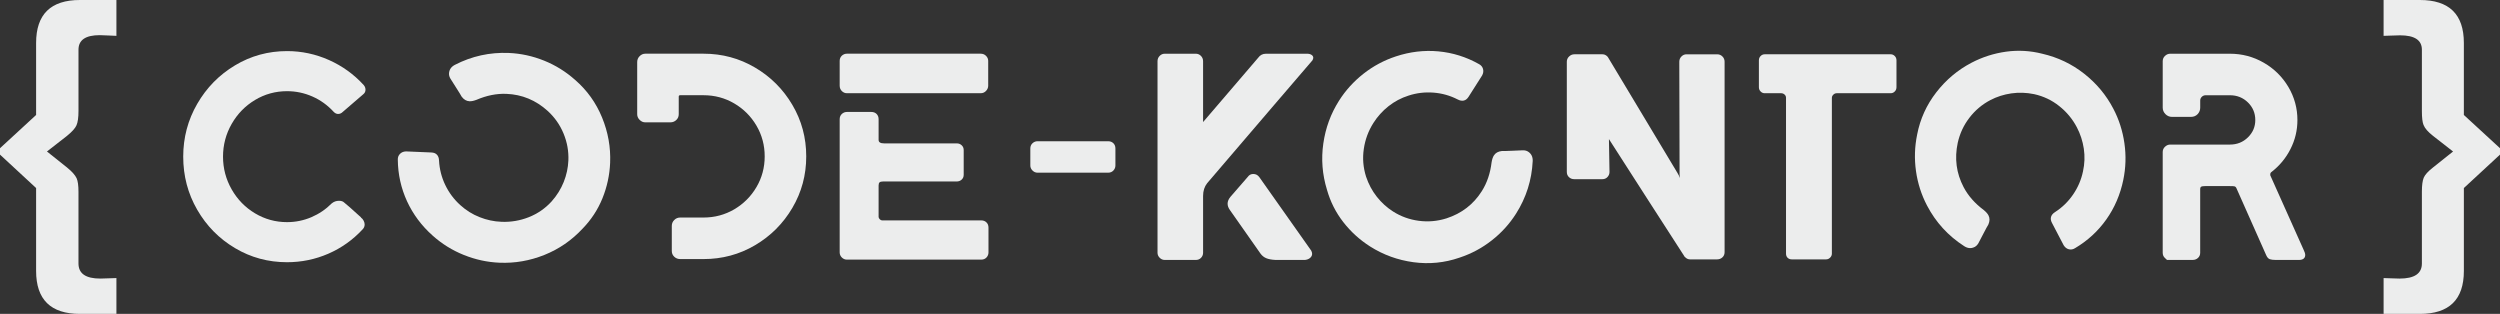<?xml version="1.0" encoding="utf-8"?>
<!-- Generator: Adobe Illustrator 16.0.3, SVG Export Plug-In . SVG Version: 6.00 Build 0)  -->
<!DOCTYPE svg PUBLIC "-//W3C//DTD SVG 1.1 Tiny//EN" "http://www.w3.org/Graphics/SVG/1.1/DTD/svg11-tiny.dtd">
<svg version="1.1" baseProfile="tiny" id="Ebene_1" xmlns="http://www.w3.org/2000/svg" xmlns:xlink="http://www.w3.org/1999/xlink"
	 x="0px" y="0px" width="316.416px" height="39.729px" viewBox="0 0 316.416 39.729" xml:space="preserve">
<rect x="0" y="0" width="316.416" height="39.729" fill="#333333" stroke="none"/>
<g>
	<g>
		<g>
			<path fill="#ECEDED" d="M130.678,21.581c-0.183-0.183-0.273-0.394-0.273-0.638v-2.154c0-0.269,0.091-0.488,0.273-0.657
				c0.182-0.169,0.396-0.256,0.639-0.256h8.943c0.267,0,0.488,0.087,0.659,0.256c0.168,0.169,0.255,0.389,0.255,0.657v2.154
				c0,0.244-0.087,0.456-0.255,0.638c-0.171,0.183-0.392,0.275-0.659,0.275h-8.943C131.074,21.856,130.86,21.763,130.678,21.581z"/>
			<path fill="#ECEDED" d="M146.777,32.625c-0.184-0.182-0.274-0.395-0.274-0.637V7.747c0-0.268,0.09-0.492,0.274-0.675
				c0.181-0.183,0.395-0.272,0.637-0.272h3.945c0.241,0,0.455,0.089,0.638,0.272c0.182,0.183,0.273,0.408,0.273,0.675v7.703
				l6.974-8.14c0.244-0.342,0.572-0.51,0.985-0.51h5.221c0.219,0,0.4,0.049,0.549,0.145c0.147,0.099,0.218,0.219,0.218,0.365
				c0,0.098-0.035,0.207-0.106,0.328l-4.858,5.66l-8.47,9.894c-0.34,0.435-0.511,0.973-0.511,1.605v7.192
				c0,0.242-0.083,0.455-0.254,0.637c-0.172,0.184-0.389,0.274-0.656,0.274h-3.945C147.172,32.9,146.958,32.809,146.777,32.625z"/>
			<path fill="#ECEDED" d="M160.266,32.681c-0.293-0.122-0.535-0.317-0.73-0.585l-3.87-5.512c-0.197-0.27-0.292-0.536-0.292-0.804
				c0-0.293,0.122-0.583,0.366-0.875l0.986-1.135l1.204-1.385c0.17-0.243,0.403-0.366,0.695-0.366c0.316,0,0.571,0.136,0.765,0.402
				l6.574,9.31c0.071,0.145,0.108,0.28,0.108,0.401c0,0.193-0.087,0.363-0.257,0.512c-0.171,0.146-0.389,0.231-0.656,0.255h-3.724
				C160.946,32.876,160.558,32.8,160.266,32.681z"/>
			<path fill="#ECEDED" d="M218,7.146c0.185,0.18,0.275,0.407,0.275,0.673v24.095c0,0.268-0.091,0.49-0.275,0.657
				c-0.182,0.17-0.407,0.257-0.677,0.257h-3.357h-0.037h-0.034c-0.196,0-0.373-0.068-0.53-0.202
				c-0.158-0.131-0.236-0.222-0.236-0.273c-0.903-1.388-2.394-3.7-4.473-6.935c-2.083-3.238-3.756-5.843-5.019-7.814l0.071,4.163
				c0,0.242-0.087,0.455-0.254,0.637c-0.17,0.186-0.392,0.275-0.657,0.275h-3.542c-0.267,0-0.494-0.083-0.675-0.256
				c-0.183-0.169-0.274-0.389-0.274-0.656V7.819c0-0.266,0.099-0.493,0.291-0.673c0.192-0.183,0.414-0.274,0.658-0.274h3.577
				c0.244,0,0.462,0.11,0.657,0.329l8.834,14.712c0.096,0.171,0.17,0.302,0.22,0.401c0.05,0.096,0.072,0.156,0.072,0.182
				c0.023-0.025,0.023-0.073,0-0.146c-0.022-0.072-0.037-0.17-0.037-0.293l-0.035-14.237c0-0.266,0.093-0.493,0.274-0.673
				c0.182-0.183,0.395-0.274,0.638-0.274h3.868C217.593,6.871,217.818,6.962,218,7.146z"/>
			<path fill="#ECEDED" d="M226.251,32.625c-0.134-0.131-0.201-0.311-0.201-0.529V12.385c0-0.171-0.061-0.312-0.186-0.42
				c-0.119-0.111-0.265-0.165-0.434-0.165h-2.084c-0.193,0-0.364-0.071-0.509-0.219c-0.147-0.145-0.22-0.328-0.22-0.547V7.637
				c0-0.219,0.072-0.398,0.22-0.547c0.145-0.146,0.315-0.219,0.509-0.219H239.3c0.195,0,0.365,0.073,0.511,0.219
				c0.148,0.148,0.219,0.328,0.219,0.547v3.396c0,0.219-0.07,0.402-0.219,0.547c-0.146,0.148-0.315,0.219-0.511,0.219h-6.823
				c-0.173,0-0.318,0.062-0.44,0.184c-0.122,0.12-0.183,0.255-0.183,0.402v19.711c0,0.197-0.074,0.367-0.218,0.509
				c-0.146,0.149-0.318,0.223-0.514,0.223h-4.343C226.56,32.828,226.386,32.759,226.251,32.625z"/>
			<path fill="#ECEDED" d="M274.271,32.9c0,0-0.089-0.087-0.272-0.255c-0.183-0.171-0.273-0.389-0.273-0.656V19.246
				c0-0.267,0.095-0.492,0.292-0.674c0.195-0.183,0.413-0.274,0.657-0.274h7.556c0.9,0,1.663-0.304,2.281-0.913
				c0.621-0.608,0.932-1.339,0.932-2.192c0-0.875-0.311-1.618-0.932-2.227c-0.618-0.607-1.381-0.911-2.281-0.911h-3.065
				c-0.194,0-0.357,0.066-0.493,0.2c-0.135,0.136-0.2,0.287-0.2,0.458v0.911c0,0.318-0.109,0.589-0.327,0.823
				c-0.22,0.23-0.5,0.345-0.841,0.345h-2.41c-0.314,0-0.589-0.115-0.819-0.345c-0.231-0.234-0.349-0.505-0.349-0.823V7.747
				c0-0.268,0.095-0.492,0.292-0.675c0.195-0.183,0.413-0.272,0.657-0.272h7.556c1.535,0,2.96,0.376,4.272,1.13
				c1.313,0.755,2.353,1.777,3.121,3.066c0.765,1.292,1.151,2.691,1.151,4.197c0,1.293-0.292,2.515-0.878,3.669
				c-0.583,1.157-1.399,2.137-2.445,2.939c-0.097,0.074-0.133,0.207-0.108,0.402l4.233,9.455c0.121,0.242,0.185,0.449,0.185,0.619
				c0,0.196-0.069,0.348-0.202,0.459c-0.133,0.107-0.323,0.163-0.566,0.163H288c-0.292,0-0.532-0.032-0.713-0.091
				c-0.182-0.062-0.335-0.226-0.455-0.494l-3.798-8.544c-0.049-0.094-0.116-0.156-0.201-0.18c-0.086-0.025-0.283-0.036-0.604-0.036
				h-3.1c-0.271,0-0.445,0.021-0.529,0.07c-0.086,0.052-0.13,0.161-0.13,0.331v8.032c0,0.268-0.09,0.485-0.275,0.656
				c-0.182,0.168-0.407,0.255-0.674,0.255h-2.848C274.407,32.9,274.271,32.9,274.271,32.9z"/>
			<path fill="#ECEDED" d="M263.78,9.325c1.563,1.229,2.795,2.706,3.695,4.432c0.715,1.358,1.181,2.815,1.404,4.376
				c0.225,1.557,0.177,3.105-0.144,4.646c-0.381,1.847-1.096,3.511-2.146,4.996c-1.048,1.482-2.372,2.696-3.967,3.641
				c-0.247,0.153-0.503,0.2-0.771,0.136c-0.27-0.066-0.488-0.234-0.654-0.502l-0.021-0.033l-1.471-2.815
				c-0.146-0.281-0.181-0.534-0.11-0.763c0.071-0.23,0.241-0.432,0.509-0.599c0.905-0.582,1.666-1.324,2.28-2.222
				c0.615-0.898,1.031-1.873,1.25-2.922c0.214-0.96,0.247-1.921,0.106-2.876c-0.143-0.955-0.436-1.854-0.875-2.694
				c-0.551-1.056-1.298-1.957-2.239-2.701c-0.934-0.746-1.995-1.248-3.176-1.509c-0.985-0.202-1.948-0.231-2.893-0.095
				c-0.944,0.138-1.827,0.42-2.645,0.848c-1.036,0.543-1.92,1.285-2.646,2.229c-0.729,0.944-1.223,2.006-1.485,3.188
				c-0.421,1.975-0.175,3.839,0.739,5.586c0.574,1.098,1.427,2.068,2.551,2.908c0.286,0.234,0.489,0.459,0.601,0.677
				c0.18,0.345,0.176,0.728-0.012,1.159c-0.106,0.164-0.32,0.558-0.641,1.178c-0.318,0.62-0.524,1.009-0.606,1.162
				c-0.128,0.23-0.288,0.396-0.481,0.498c-0.432,0.225-0.872,0.196-1.322-0.092c-2.027-1.3-3.601-3.017-4.717-5.152
				c-0.71-1.359-1.177-2.811-1.394-4.359c-0.218-1.546-0.168-3.091,0.15-4.634c0.379-1.954,1.181-3.728,2.409-5.315
				c1.229-1.591,2.718-2.843,4.463-3.757c1.382-0.723,2.84-1.189,4.376-1.403c1.535-0.212,3.065-0.126,4.586,0.26
				C260.452,7.256,262.217,8.097,263.78,9.325z"/>
			<path fill="#ECEDED" d="M167.488,18.161c0.281-1.968,0.943-3.774,1.988-5.416c0.818-1.296,1.85-2.431,3.083-3.404
				c1.238-0.972,2.604-1.706,4.103-2.2c1.788-0.593,3.584-0.806,5.397-0.639c1.809,0.168,3.524,0.706,5.136,1.613
				c0.258,0.14,0.428,0.338,0.504,0.603c0.077,0.266,0.043,0.539-0.104,0.818l-0.021,0.032l-1.702,2.682
				c-0.169,0.266-0.373,0.426-0.606,0.477c-0.237,0.054-0.494,0.006-0.773-0.141c-0.955-0.492-1.979-0.781-3.064-0.864
				c-1.089-0.083-2.139,0.044-3.155,0.376c-0.938,0.299-1.787,0.749-2.543,1.349c-0.757,0.6-1.389,1.303-1.896,2.103
				c-0.641,1.009-1.048,2.103-1.221,3.289c-0.178,1.185-0.082,2.354,0.282,3.51c0.316,0.951,0.772,1.8,1.363,2.55
				c0.59,0.749,1.278,1.371,2.057,1.868c0.987,0.628,2.07,1.02,3.253,1.176c1.184,0.158,2.349,0.057,3.504-0.307
				c1.921-0.623,3.414-1.77,4.467-3.432c0.667-1.05,1.081-2.27,1.247-3.667c0.061-0.365,0.153-0.65,0.285-0.856
				c0.206-0.328,0.545-0.52,1.011-0.569c0.193,0.008,0.641-0.003,1.337-0.035c0.698-0.035,1.135-0.052,1.31-0.056
				c0.265-0.006,0.487,0.05,0.675,0.167c0.407,0.261,0.604,0.657,0.585,1.192c-0.117,2.408-0.818,4.627-2.109,6.66
				c-0.821,1.295-1.847,2.426-3.077,3.386c-1.231,0.967-2.592,1.693-4.088,2.185c-1.884,0.651-3.819,0.842-5.813,0.575
				c-1.991-0.271-3.816-0.933-5.482-1.987c-1.313-0.835-2.45-1.864-3.401-3.088c-0.955-1.223-1.643-2.591-2.07-4.101
				C167.356,22.077,167.204,20.128,167.488,18.161z"/>
			<path fill="#ECEDED" d="M29.743,31.401c-2.01-1.193-3.604-2.81-4.783-4.854c-1.181-2.044-1.771-4.286-1.771-6.719
				c0-2.409,0.59-4.637,1.771-6.681c1.179-2.044,2.772-3.669,4.783-4.874c2.007-1.203,4.204-1.806,6.587-1.806
				c1.848,0,3.62,0.379,5.313,1.132c1.69,0.755,3.157,1.813,4.399,3.175c0.146,0.173,0.217,0.367,0.217,0.583
				c0,0.221-0.083,0.401-0.254,0.548l-2.628,2.264c-0.171,0.17-0.366,0.254-0.583,0.254c-0.196,0-0.378-0.084-0.548-0.254
				c-0.78-0.851-1.68-1.503-2.702-1.952c-1.023-0.451-2.093-0.677-3.213-0.677c-1.459,0-2.812,0.371-4.051,1.113
				c-1.243,0.745-2.227,1.753-2.958,3.03c-0.729,1.277-1.095,2.661-1.095,4.144c0,1.485,0.367,2.866,1.095,4.144
				c0.731,1.279,1.715,2.288,2.958,3.03c1.239,0.741,2.592,1.113,4.051,1.113c1.07,0,2.092-0.207,3.066-0.62
				c0.972-0.414,1.837-0.998,2.592-1.755c0.269-0.219,0.573-0.326,0.913-0.326c0.293,0,0.511,0.07,0.657,0.219l0.694,0.585
				l1.46,1.314h-0.035c0.145,0.097,0.261,0.23,0.347,0.401c0.084,0.17,0.127,0.326,0.127,0.472c0,0.245-0.085,0.452-0.256,0.622
				c-1.242,1.339-2.689,2.366-4.345,3.086c-1.655,0.717-3.395,1.075-5.22,1.075C33.947,33.189,31.75,32.594,29.743,31.401z"/>
			<path fill="#ECEDED" d="M85.339,32.496c-0.207-0.195-0.312-0.437-0.312-0.729v-3.175c0-0.294,0.105-0.544,0.312-0.749
				c0.207-0.207,0.457-0.31,0.75-0.31h2.955c1.411,0,2.707-0.349,3.889-1.039c1.178-0.697,2.118-1.633,2.81-2.815
				c0.693-1.178,1.041-2.475,1.041-3.885c0-1.411-0.348-2.708-1.041-3.889c-0.691-1.181-1.631-2.119-2.81-2.812
				c-1.183-0.694-2.478-1.04-3.889-1.04h-2.955c-0.124,0-0.184,0.061-0.184,0.184v2.225c0,0.292-0.105,0.535-0.311,0.73
				c-0.207,0.195-0.457,0.294-0.747,0.294h-3.175c-0.27,0-0.506-0.103-0.714-0.312c-0.208-0.207-0.31-0.445-0.31-0.712V7.854
				c0-0.291,0.102-0.542,0.31-0.748c0.208-0.206,0.444-0.31,0.714-0.31h7.372c2.362,0,4.533,0.585,6.517,1.754
				c1.982,1.166,3.559,2.743,4.726,4.726c1.17,1.983,1.755,4.156,1.755,6.518c0,2.359-0.585,4.531-1.755,6.516
				c-1.167,1.982-2.744,3.561-4.726,4.728c-1.983,1.167-4.154,1.751-6.517,1.751h-2.955C85.796,32.788,85.546,32.692,85.339,32.496z
				"/>
			<path fill="#ECEDED" d="M106.547,11.524c-0.181-0.183-0.272-0.409-0.272-0.677V7.71c0-0.27,0.091-0.488,0.272-0.66
				c0.185-0.168,0.396-0.254,0.64-0.254h16.939c0.265,0,0.493,0.091,0.675,0.275c0.181,0.182,0.273,0.395,0.273,0.639v3.137
				c0,0.244-0.092,0.463-0.273,0.657c-0.182,0.197-0.41,0.294-0.675,0.294h-16.939C106.943,11.798,106.732,11.707,106.547,11.524z"
				/>
			<path fill="#ECEDED" d="M106.547,32.59c-0.181-0.186-0.272-0.397-0.272-0.643V15.083c0-0.268,0.091-0.486,0.272-0.659
				c0.185-0.169,0.396-0.254,0.64-0.254h3.104c0.267,0,0.486,0.085,0.656,0.254c0.17,0.173,0.255,0.392,0.255,0.659v2.626
				c0,0.293,0.231,0.438,0.696,0.438h9.198c0.244,0,0.451,0.08,0.62,0.24c0.17,0.156,0.255,0.358,0.255,0.601v3.141
				c0,0.243-0.085,0.444-0.255,0.602c-0.169,0.158-0.376,0.237-0.62,0.237h-9.309c-0.219,0-0.372,0.037-0.457,0.108
				c-0.086,0.074-0.129,0.208-0.129,0.402v3.979c0,0.098,0.051,0.195,0.148,0.293c0.096,0.095,0.192,0.146,0.29,0.146h12.558
				c0.268,0,0.487,0.086,0.659,0.256c0.169,0.166,0.253,0.386,0.253,0.657v3.138c0,0.245-0.084,0.457-0.253,0.643
				c-0.172,0.179-0.391,0.269-0.659,0.269h-17.011C106.943,32.859,106.732,32.769,106.547,32.59z"/>
			<path fill="#ECEDED" d="M68.901,32.266c-1.846,0.737-3.74,1.067-5.686,0.984c-1.531-0.063-3.029-0.388-4.493-0.973
				c-1.457-0.583-2.775-1.398-3.951-2.448c-1.409-1.251-2.493-2.704-3.254-4.355c-0.756-1.65-1.148-3.401-1.167-5.256
				c-0.013-0.292,0.077-0.539,0.269-0.737c0.191-0.198,0.443-0.305,0.761-0.318l0.037,0.001l3.172,0.134
				c0.317,0.014,0.556,0.108,0.717,0.287c0.165,0.176,0.253,0.426,0.262,0.741c0.056,1.075,0.315,2.102,0.786,3.085
				c0.471,0.98,1.107,1.829,1.902,2.546c0.729,0.661,1.542,1.17,2.441,1.524c0.898,0.358,1.822,0.555,2.771,0.591
				c1.19,0.05,2.343-0.146,3.456-0.583c1.117-0.442,2.082-1.106,2.898-2.003c0.665-0.749,1.173-1.568,1.528-2.457
				c0.352-0.883,0.548-1.789,0.588-2.714c0.048-1.167-0.153-2.302-0.606-3.403c-0.456-1.104-1.127-2.063-2.02-2.88
				c-1.499-1.353-3.236-2.073-5.208-2.154c-1.24-0.051-2.504,0.2-3.795,0.754c-0.344,0.133-0.641,0.193-0.885,0.183
				c-0.387-0.016-0.719-0.214-0.999-0.59c-0.09-0.174-0.323-0.555-0.701-1.145c-0.376-0.586-0.609-0.955-0.701-1.106
				c-0.137-0.223-0.202-0.448-0.193-0.664c0.022-0.487,0.267-0.854,0.74-1.102c2.142-1.104,4.415-1.605,6.824-1.506
				c1.531,0.063,3.021,0.389,4.47,0.971c1.451,0.586,2.762,1.401,3.938,2.45c1.502,1.303,2.637,2.887,3.399,4.745
				c0.763,1.861,1.104,3.774,1.022,5.743c-0.066,1.556-0.391,3.053-0.974,4.49c-0.584,1.438-1.422,2.713-2.517,3.841
				C72.358,30.417,70.746,31.526,68.901,32.266z"/>
		</g>
		<g>
			<g>
				<path fill="#ECEDED" d="M14.735,39.729h-4.617c-3.697,0-5.548-1.813-5.548-5.435V23.799L0,19.569v-0.81l4.57-4.208V5.434
					C4.57,1.813,6.421,0,10.118,0h4.617v4.537c-0.186,0-0.517-0.016-0.996-0.045c-0.48-0.028-0.851-0.042-1.114-0.042
					c-1.794,0-2.691,0.612-2.691,1.84v7.756c0,0.833-0.086,1.439-0.256,1.819c-0.17,0.38-0.573,0.823-1.206,1.337l-2.529,1.972
					l2.529,2.015c0.633,0.513,1.043,0.973,1.23,1.38c0.154,0.352,0.231,0.92,0.231,1.711v9.07c0,1.273,0.92,1.908,2.76,1.908
					c0.247,0,0.604-0.011,1.067-0.032c0.466-0.021,0.789-0.032,0.975-0.032V39.729z"/>
			</g>
			<g>
				<path fill="#ECEDED" d="M316.416,19.569l-4.573,4.23v10.495c0,3.622-1.855,5.435-5.567,5.435h-4.592v-4.534
					c0.166,0,0.483,0.011,0.948,0.032c0.467,0.021,0.821,0.032,1.069,0.032c1.888,0,2.829-0.635,2.829-1.908v-9.07
					c0-0.82,0.078-1.413,0.233-1.788c0.154-0.371,0.546-0.805,1.184-1.303l2.529-2.015l-2.529-1.972
					c-0.638-0.496-1.037-0.957-1.206-1.38c-0.142-0.336-0.211-0.927-0.211-1.776V6.29c0-1.212-0.922-1.819-2.762-1.819
					c-0.259,0-0.633,0.01-1.113,0.033c-0.479,0.021-0.806,0.033-0.972,0.033V0h4.592c3.712,0,5.567,1.813,5.567,5.434v9.117
					l4.573,4.208V19.569z"/>
			</g>
		</g>
	</g>
</g>
</svg>
